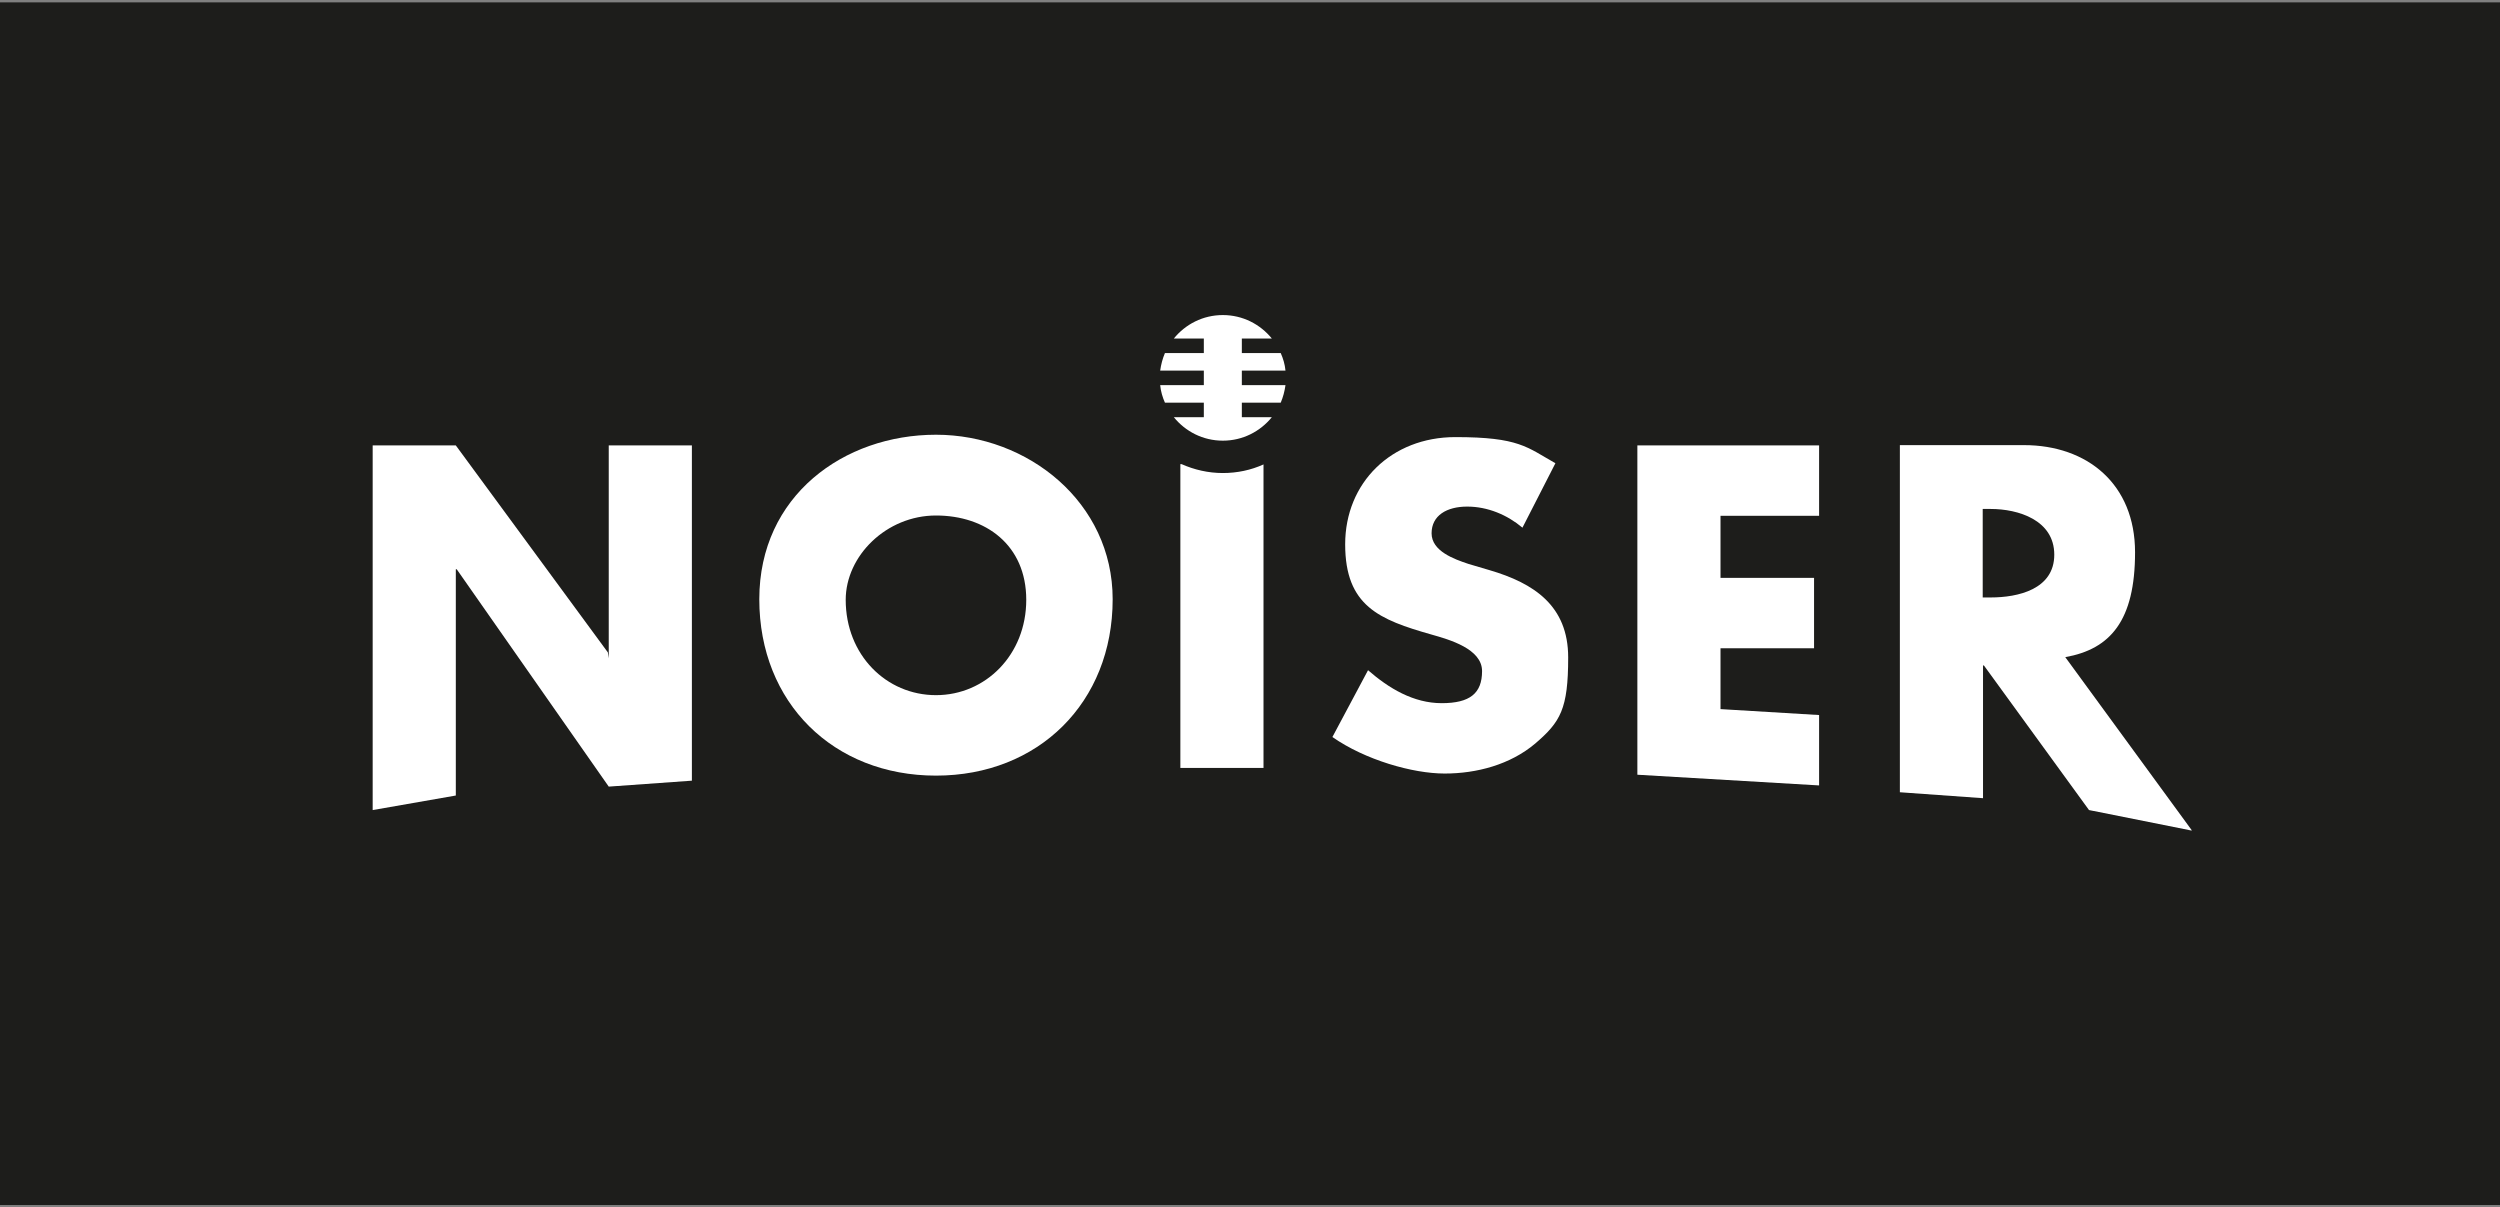 <svg xmlns:xlink="http://www.w3.org/1999/xlink" xmlns="http://www.w3.org/2000/svg" id="Layer_1" version="1.1" viewBox="0 0 841.9 406.6" width="1500"  height="724.43" ><rect x="0" y="0" width="841.9" height="406.6" fill="#808080" stroke="none"/><SCRIPT xmlns="" id="allow-copy_script"/>
  <!-- Generator: Adobe Illustrator 29.8.0, SVG Export Plug-In . SVG Version: 2.1.1 Build 160)  -->
  <defs>
    <style>
      .st0 {
        fill: #1d1d1b;
      }

      .st1 {
        fill: #fff;
      }
    </style>
  </defs>
  <rect class="st0" y=".8" width="846" height="405"/>
  <g>
    <g>
      <path class="st1" d="M125.5,150h28l51.2,69.7.3,2v-71.7h28v112.9l-28,2-51.2-73.2h-.3v76.2l-28,4.9v-122.8Z"/>
      <path class="st1" d="M374.7,201.8c0,34.8-25,59.4-59.5,59.4s-59.5-24.5-59.5-59.4,28.5-55.4,59.5-55.4,59.5,22.8,59.5,55.4ZM284.8,202c0,18.6,13.7,32.1,30.4,32.1s30.4-13.6,30.4-32.1-13.7-28.4-30.4-28.4-30.4,13.6-30.4,28.4Z"/>
      <path class="st1" d="M512.7,177.7c-5.1-4.3-11.7-7.1-18.6-7.1s-12,3-12,9,7.6,8.7,12.4,10.3l7.1,2.1c15,4.4,26.5,12,26.5,29.4s-2.6,21.7-11.1,29c-8.4,7.1-19.7,10.1-30.5,10.1s-26.8-4.6-37.8-12.3l12-22.5c7,6.1,15.3,11.1,24.8,11.1s13.6-3.3,13.6-10.8-11-10.6-17-12.3c-17.6-5-29.1-9.6-29.1-30.4s15.6-36.1,37.1-36.1,24.1,3.4,33.7,8.8l-11.1,21.7Z"/>
      <path class="st1" d="M579.4,173.7v20.9h31.5v23.7h-31.5v20.5l33.2,2v23.7l-61.2-3.6v-110.9h61.2v23.7h-33.2Z"/>
      <path class="st1" d="M738,279.7l-34.5-6.9-35.4-48.7h-.3v44.7l-28-2v-116.9h41.8c21.3,0,37.4,13.1,37.4,36.1s-8.3,32.6-23.5,35.3l42.6,58.3ZM667.7,201.2h2.7c9.1,0,21.4-2.7,21.4-14.4s-12.2-15.4-21.4-15.4h-2.7v29.8Z"/>
    </g>
    <path class="st1" d="M411.8,159.3c-4.9,0-9.6-1.1-13.9-3h-.4v102.3h28v-102.2c-4.2,1.9-8.8,2.9-13.7,2.9Z"/>
    <path class="st1" d="M418.2,124.8h14.7c-.2-2.1-.8-4.1-1.6-5.9h-13.1v-4.9h10.1c-3.9-4.8-9.8-7.9-16.5-7.9s-12.6,3.1-16.5,7.9h10.1v4.9h-13.1c-.8,1.9-1.3,3.8-1.6,5.9h14.7v4.9h-14.7c.2,2.1.8,4.1,1.6,5.9h13.1v4.9h-10.1c3.9,4.8,9.8,7.9,16.5,7.9s12.6-3.1,16.5-7.9h-10.1v-4.9h13.1c.8-1.9,1.3-3.8,1.6-5.9h-14.7v-4.9Z"/>
  </g>
</svg>